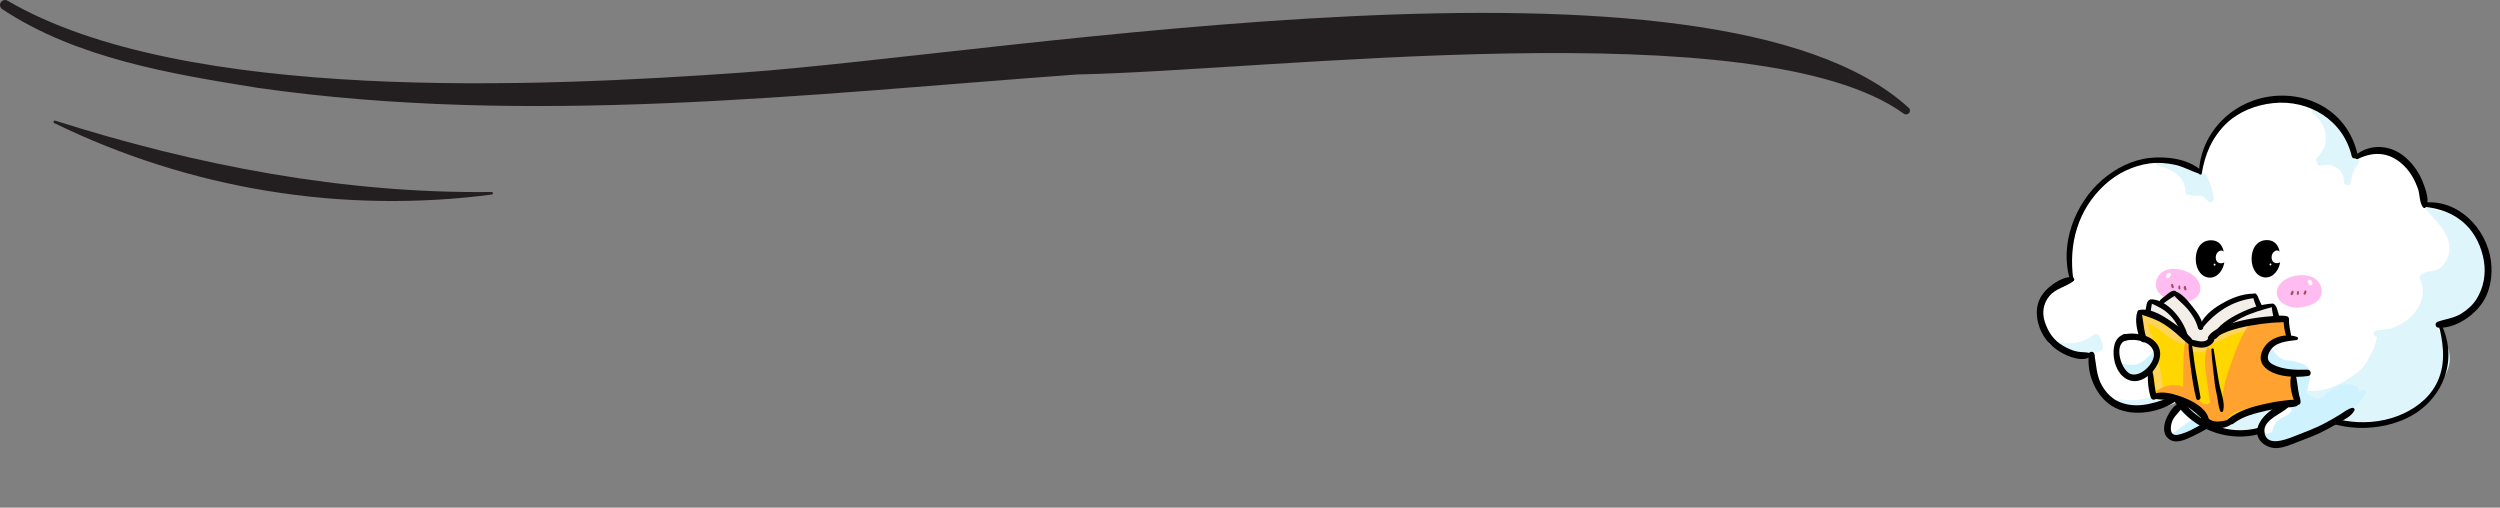 <?xml version="1.0" encoding="utf-8"?>
<svg xmlns="http://www.w3.org/2000/svg" fill="none" height="100%" overflow="visible" preserveAspectRatio="none" style="display: block;" viewBox="0 0 655 133" width="100%">
<rect x="0" y="0" width="655" height="133" fill="#808080" stroke="none"/>
<g id="scribble">
<path d="M0.364 0.41C0.569 0.193 0.842 0.053 1.137 0.012C1.433 -0.028 1.733 0.033 1.989 0.186C48.108 27.16 141.557 22.758 194.409 19.017C263.862 14.099 449.057 -18.533 500.116 28.281C500.253 28.41 500.348 28.577 500.39 28.76C500.432 28.944 500.418 29.136 500.351 29.311C500.295 29.46 500.204 29.594 500.087 29.702C499.97 29.81 499.829 29.89 499.676 29.934C499.523 29.979 499.362 29.987 499.205 29.959C499.048 29.93 498.9 29.866 498.772 29.771C460.864 2.359 332.52 18.568 282.155 19.509C210.943 24.741 138.611 33.176 67.443 23.004C44.803 19.364 20.013 15.275 0.577 2.392C0.419 2.287 0.286 2.148 0.188 1.985C0.089 1.822 0.028 1.64 0.007 1.451C-0.013 1.262 0.009 1.071 0.07 0.891C0.132 0.711 0.232 0.547 0.364 0.41Z" fill="#231F20" id="Vector"/>
<path d="M14.486 31.618C51.433 43.339 90.075 50.766 128.831 50.302C128.911 50.308 128.987 50.343 129.044 50.401C129.101 50.459 129.135 50.535 129.14 50.616C129.145 50.697 129.121 50.777 129.072 50.841C129.022 50.905 128.952 50.95 128.872 50.966C89.658 56.092 49.801 49.59 14.249 32.267C14.206 32.251 14.167 32.227 14.133 32.197C14.1 32.166 14.073 32.129 14.054 32.088C14.035 32.047 14.024 32.002 14.022 31.957C14.021 31.911 14.028 31.866 14.043 31.824C14.059 31.781 14.083 31.742 14.113 31.709C14.144 31.675 14.181 31.648 14.222 31.629C14.264 31.61 14.308 31.599 14.353 31.597C14.399 31.595 14.444 31.602 14.486 31.618Z" fill="#231F20" id="Vector_2"/>
<g id="cloud 1">
<g id="Group">
<g id="Group_2">
<path d="M578.552 108.724C578.314 108.7 578.075 108.819 577.861 108.914C577.837 108.914 577.813 108.938 577.789 108.938C577.694 108.89 577.575 108.843 577.456 108.819C575.907 108.509 574.382 108.104 572.833 107.771C572.404 107.222 571.547 106.984 570.903 107.58C569.855 108.557 568.473 109.724 568.068 111.178C567.639 112.751 568.663 113.894 570.164 114.276C571.547 114.609 573.286 113.799 574.501 113.227C575.716 112.655 577.241 111.94 578.075 110.821C578.147 110.725 578.195 110.654 578.242 110.558H578.29C578.552 110.511 578.838 110.487 579.052 110.32C579.362 110.058 579.529 109.748 579.41 109.343C579.291 108.938 578.957 108.771 578.552 108.724Z" fill="white" id="Vector_3"/>
<path d="M572.357 106.77C570.498 107.89 567.186 111.297 568.688 113.656C568.95 114.061 569.593 113.966 569.688 113.489C569.927 112.322 570.236 111.392 570.999 110.439C571.714 109.534 572.667 108.914 573.477 108.128C574.216 107.389 573.215 106.269 572.357 106.77Z" fill="white" id="Vector_4"/>
<path d="M577.218 109.01C576.884 108.39 575.907 108.104 575.288 108.676C575.073 108.581 574.859 108.462 574.668 108.342C573.882 107.866 573.12 107.342 572.262 107.008C571.666 106.77 571.07 107.485 571.595 107.961C572.333 108.628 573.096 109.272 573.906 109.82C573.977 109.867 574.073 109.939 574.144 109.987C573.644 110.439 573.048 110.82 572.524 111.178C571.452 111.917 570.451 112.727 569.402 113.465C568.902 113.799 569.259 114.609 569.855 114.442C571.332 113.99 572.857 113.442 574.216 112.655C574.335 112.679 574.478 112.679 574.621 112.631C576.05 112.06 577.671 111.583 578.743 110.415C579.625 109.415 578.195 108.176 577.218 109.01Z" fill="#CEF3FF" id="Vector_5"/>
<g id="Group_3">
<path d="M571.594 105.697C569.688 105.459 568.068 108.462 567.496 109.891C566.733 111.797 566.614 114.109 568.616 115.253C570.498 116.325 572.929 115.014 574.644 114.204C576.241 113.465 577.766 112.584 579.291 111.702C580.768 110.868 582.77 110.106 583.794 108.747C584.056 108.39 583.699 107.794 583.27 107.842C582.174 107.961 581.364 108.581 580.411 109.129C579.267 109.796 578.123 110.439 576.98 111.083C575.002 112.179 572.929 113.418 570.689 113.894C568.235 114.442 568.592 111.583 569.188 110.201C569.855 108.676 571.38 107.723 571.999 106.245C572.142 105.96 571.833 105.721 571.594 105.697Z" fill="black" id="Vector_6"/>
</g>
</g>
<g id="Group_4">
<path d="M634.882 54.133C634.93 53.18 634.834 52.227 634.715 51.369C634.31 48.581 632.785 45.984 631.022 43.84C629.306 41.767 627.162 40.551 624.517 40.242C622.134 39.98 618.679 40.313 616.534 41.743C615.796 39.431 615.033 37.144 614.223 34.856C613.413 32.569 611.53 30.853 609.576 29.495C605.74 26.826 600.379 26.016 595.804 26.231C590.848 26.469 586.487 28.471 583.223 32.212C580.125 35.762 577.027 40.265 576.265 45.031C576.217 44.983 576.146 44.959 576.098 44.912C573.429 42.076 568.997 41.242 565.232 41.647C560.538 42.124 556.297 44.411 552.627 47.247C549.101 49.964 545.932 53.705 544.311 57.874C542.619 62.235 541.523 68.311 542.715 73.101C540.165 73.649 537.949 75.865 536.543 77.938C534.661 80.726 534.16 84.848 535.876 87.802C537.282 90.233 540.26 91.472 542.81 92.187C544.383 92.64 546.837 93.164 548.886 92.902C548.505 95.618 549.339 98.692 550.459 101.027C551.793 103.815 554.51 105.602 557.417 106.388C560.276 107.151 563.35 107.151 566.257 106.698C567.83 106.46 570.141 105.721 571.642 104.458C572.428 106.865 574.43 108.962 576.408 110.392C579.41 112.536 582.579 113.156 586.225 113.084C592.492 112.917 598.544 110.106 601.832 104.768C602.047 104.959 602.261 105.149 602.452 105.316C604.596 107.175 607.098 108.485 609.719 109.534C614.795 111.535 620.585 111.917 625.851 110.558C631.117 109.224 635.359 105.936 637.956 101.17C640.72 96.071 641.983 89.995 638.528 85.229C641.411 85.134 644.246 83.728 646.534 81.917C649.941 79.177 651.681 75.269 651.705 70.932C651.728 62.449 643.698 53.299 634.882 54.133Z" fill="white" id="Vector_7"/>
<g id="Group_5">
<path d="M608.862 33.355C609.41 34.737 609.481 36.262 609.219 37.716C608.933 39.288 607.932 40.242 606.979 41.409C606.622 41.838 606.789 42.41 607.17 42.624C607.075 42.982 607.241 43.411 607.718 43.363C609.171 43.268 610.315 43.029 611.721 43.673C613.318 44.411 614.175 45.889 614.104 47.628C614.056 48.653 615.748 48.915 615.915 47.867C616.058 47.009 616.225 46.175 616.439 45.341C616.749 44.221 617.535 43.482 618.083 42.505C618.441 41.838 617.75 41.195 617.082 41.481C616.963 39.98 616.368 38.502 615.677 37.144C614.509 34.856 612.174 31.878 609.696 30.972C609.6 30.949 609.505 30.925 609.434 30.949C608.504 29.59 607.194 28.447 605.669 28.304C605.478 28.28 605.407 28.518 605.478 28.661C606.312 30.401 608.123 31.425 608.862 33.355Z" fill="#DFF5FC" id="Vector_8"/>
<path d="M648.25 60.186C647.058 58.637 645.366 57.398 643.675 56.445C642.888 56.016 641.983 55.778 641.125 55.611C640.696 55.515 640.291 55.42 639.886 55.325C639.529 55.23 639.266 55.039 639.529 55.396C639.266 55.063 638.718 54.944 638.456 55.349C637.789 54.848 637.122 54.395 636.431 53.99C635.811 53.609 635.287 54.443 635.692 54.944C638.123 57.874 641.721 60.924 641.745 65.023C641.745 66.953 640.982 68.74 639.552 70.027C638.194 71.266 636.336 70.765 634.882 71.623C634.763 71.695 634.668 71.814 634.596 71.933C634.167 71.885 633.738 72.409 633.977 72.886C635.74 76.579 634.501 80.106 631.737 82.894C630.426 84.204 628.782 85.205 627.043 85.849C625.565 86.421 624.04 86.373 622.515 86.563C621.777 86.659 621.729 87.779 622.325 88.088C622.468 88.16 622.611 88.231 622.777 88.303C622.42 89.995 622.015 91.615 620.99 92.997C620.704 93.64 620.442 94.284 620.061 94.903C619.37 95.999 618.56 96.833 617.559 97.62C615.82 99.002 613.842 100.169 611.84 101.099C609.052 102.385 605.597 102.838 602.619 102.099C600.236 101.504 598.258 100.026 597.305 97.977C596.805 98.168 596.304 98.311 595.804 98.406C594.732 100.86 591.896 102.004 588.894 102.552C588.751 102.647 588.608 102.767 588.465 102.862C586.583 104.196 584.39 104.673 582.103 104.768C579.839 104.863 577.575 104.411 575.526 103.458C574.597 103.029 573.739 102.409 572.953 101.742C572.214 101.099 571.785 100.408 570.808 100.169C570.522 100.098 570.284 100.217 570.141 100.431C570.093 100.431 570.07 100.431 570.046 100.455C568.854 100.836 567.901 101.67 566.853 102.338C565.542 103.172 564.089 103.744 562.635 104.22C561.158 104.697 559.609 104.863 558.06 104.863C556.726 104.863 555.391 104.387 554.152 104.983C553.89 105.102 553.819 105.507 553.962 105.745C555.439 108.271 560.372 107.294 562.683 106.746C564.732 106.245 567.52 105.197 569.379 103.553C569.402 103.696 569.45 103.839 569.569 103.934C572 106.174 574.502 108.366 577.409 109.986C580.554 111.726 584.104 112.393 587.631 112.846C593.159 113.561 600.427 110.63 602.309 105.006C603.381 106.222 604.93 107.103 606.288 107.794C608.933 109.153 611.793 110.153 614.724 110.701C620.752 111.869 626.804 110.582 632.023 107.461C636.074 105.054 639.6 101.218 641.316 96.809C642.15 94.689 641.983 92.377 641.054 90.328C640.529 89.208 639.91 88.16 639.314 87.064C638.957 86.421 638.742 85.706 638.48 85.015C645.629 84.157 651.347 79.32 651.943 71.885C652.205 67.692 650.799 63.474 648.25 60.186Z" fill="#DFF5FC" id="Vector_9"/>
<path d="M565.185 43.292C568.807 44.435 572.286 45.722 572.572 50.059C572.619 50.797 573.263 51.25 573.954 51.059C574.049 51.226 574.216 51.322 574.454 51.298C575.979 51.179 577.409 51.107 578.338 52.537C578.791 53.228 580.101 53.037 580.006 52.084C579.792 49.916 579.053 47.938 578.124 45.984C577.981 45.674 577.647 45.508 577.313 45.484C575.931 44.197 573.977 43.482 572 43.315C571.523 43.268 571.19 43.458 570.999 43.744C569.402 42.72 567.425 42.196 565.304 42.172C564.685 42.196 564.589 43.101 565.185 43.292Z" fill="#DFF5FC" id="Vector_10"/>
<path d="M550.149 88.303C549.839 87.493 549.005 87.302 548.338 87.826C545.05 90.376 541.237 90.376 537.496 89.018C536.925 88.803 536.472 89.637 536.901 90.019C538.688 91.615 541.095 92.139 543.454 91.901C543.501 92.139 543.644 92.354 543.93 92.473C545.932 93.426 548.219 92.83 550.197 92.044C550.602 91.877 551.055 91.496 551.007 90.996C550.888 90.042 550.507 89.208 550.149 88.303Z" fill="#DFF5FC" id="Vector_11"/>
</g>
<g id="Group_6">
<g id="Group_7">
<path d="M576.86 45.484C577.646 40.551 579.552 35.953 583.198 32.45C586.558 29.233 590.99 27.494 595.565 27.017C605.001 26.016 613.96 31.52 616.152 40.933C616.391 41.933 617.892 41.505 617.677 40.504C615.414 30.067 605.954 24.11 595.541 25.182C585.033 26.255 576.455 34.713 576.121 45.388C576.097 45.794 576.788 45.913 576.86 45.484Z" fill="black" id="Vector_12"/>
</g>
<g id="Group_8">
<path d="M617.82 41.624C622.276 39.431 626.47 40.003 629.972 43.554C631.569 45.15 632.713 47.247 633.475 49.344C634.047 50.869 633.833 53.204 634.905 54.395C635.048 54.538 635.358 54.562 635.477 54.395C636.764 52.799 635.453 49.487 634.81 47.795C633.88 45.365 632.403 43.22 630.497 41.481C626.684 37.954 621.204 37.406 617.081 40.694C616.557 41.147 617.272 41.91 617.82 41.624Z" fill="black" id="Vector_13"/>
</g>
<g id="Group_9">
<path d="M635.096 54.157C639.195 54.61 642.912 55.849 645.938 58.756C648.583 61.282 650.156 64.737 650.775 68.311C651.371 71.79 650.704 75.46 648.797 78.438C647.797 80.011 646.343 81.25 644.77 82.227C642.84 83.394 640.743 83.561 638.67 84.3C637.836 84.609 637.979 85.801 638.885 85.849C643.055 86.087 647.558 83.085 649.965 79.915C652.419 76.699 653.134 72.362 652.634 68.406C651.538 59.924 644.079 52.132 635.096 53.085C634.405 53.156 634.405 54.086 635.096 54.157Z" fill="black" id="Vector_14"/>
</g>
<g id="Group_10">
<path d="M639.195 86.087C640.315 91.115 640.744 95.999 638.266 100.694C636.169 104.649 632.332 107.413 628.21 108.986C623.778 110.678 618.869 111.011 614.223 110.201C611.816 109.796 609.457 109.01 607.241 107.937C606.098 107.389 605.002 106.698 603.953 105.983C603 105.316 602.166 104.339 600.998 104.029C600.712 103.958 600.379 104.22 600.498 104.53C601.213 106.603 604.287 108.08 606.098 109.033C608.504 110.32 611.125 111.154 613.794 111.654C618.965 112.608 624.421 112.083 629.306 110.129C639.076 106.198 644.246 95.69 639.981 85.753C639.791 85.253 639.1 85.61 639.195 86.087Z" fill="black" id="Vector_15"/>
</g>
<g id="Group_11">
<path d="M601.07 104.22C599.545 109.51 593.778 112.131 588.727 112.631C581.34 113.346 575.097 109.677 570.832 103.886C570.236 103.076 568.878 103.791 569.426 104.697C573.548 111.416 581.316 115.133 589.108 114.252C594.422 113.656 601.427 110.415 601.761 104.339C601.809 103.886 601.189 103.815 601.07 104.22Z" fill="black" id="Vector_16"/>
</g>
<g id="Group_12">
<path d="M569.973 103.672C565.231 105.269 560.656 107.294 555.653 105.459C553.532 104.697 551.912 103.053 550.792 101.146C549.219 98.501 549.267 95.594 548.695 92.687C548.552 92.02 547.408 91.972 547.313 92.687C546.55 98.025 549.29 104.435 554.223 106.865C559.155 109.319 566.185 108.009 570.474 104.816C570.974 104.411 570.688 103.434 569.973 103.672Z" fill="black" id="Vector_17"/>
</g>
<g id="Group_13">
<path d="M547.599 92.52C546.55 92.211 545.43 92.33 544.358 92.139C543.024 91.901 541.761 91.305 540.593 90.638C538.067 89.208 536.614 86.992 535.732 84.3C534.97 81.941 535.327 79.51 536.9 77.604C538.639 75.507 541.26 75.221 543.262 73.625C543.715 73.267 543.31 72.576 542.833 72.576C540.212 72.481 536.805 74.888 535.28 76.913C533.516 79.248 533.302 82.012 534.04 84.776C534.898 88.017 536.876 90.424 539.712 92.163C541.737 93.402 545.692 95.046 547.837 93.331C548.123 93.092 547.932 92.616 547.599 92.52Z" fill="black" id="Vector_18"/>
</g>
<g id="Group_14">
<path d="M543.215 73.267C541.904 63.927 544.382 54.896 551.459 48.391C554.7 45.412 558.846 43.411 563.206 42.815C565.375 42.529 567.591 42.696 569.735 43.149C571.975 43.625 573.953 44.769 576.121 45.508C576.622 45.674 577.051 44.959 576.646 44.602C573.19 41.576 567.615 40.909 563.206 41.385C558.584 41.886 554.366 44.078 550.863 47.056C543.62 53.228 539.45 64.213 542.405 73.482C542.595 74.006 543.286 73.768 543.215 73.267Z" fill="black" id="Vector_19"/>
</g>
</g>
</g>
<g id="Group_15">
<path d="M602.738 80.535C599.831 80.916 596.876 79.415 596.566 77.128C596.257 74.816 598.377 72.743 601.594 72.219C604.477 71.742 607.694 72.553 608.218 75.674C608.79 78.867 605.645 80.154 602.738 80.535Z" fill="#FFBCF0" id="Vector_20"/>
<path d="M569.832 78.962C572.667 79.725 575.765 78.605 576.384 76.365C576.98 74.125 575.145 71.79 572.024 70.837C569.212 69.979 565.948 70.408 565.018 73.41C564.041 76.556 566.996 78.224 569.832 78.962Z" fill="#FFBCF0" id="Vector_21"/>
<g id="Group_16">
<path d="M600.736 76.174C600.593 76.127 600.402 76.198 600.379 76.365C600.355 76.46 600.331 76.532 600.283 76.627C600.236 76.722 600.164 76.818 600.14 76.937C600.093 77.08 600.14 77.223 600.259 77.294C600.402 77.39 600.569 77.342 600.688 77.199C600.855 77.008 600.95 76.722 600.95 76.46C600.903 76.341 600.855 76.222 600.736 76.174Z" fill="#9F515F" id="Vector_22"/>
<path d="M601.88 76.413C601.856 76.532 601.833 76.627 601.809 76.746C601.761 76.889 601.713 77.008 601.785 77.151C601.833 77.247 601.904 77.27 601.999 77.27C602.357 77.223 602.333 76.722 602.333 76.46C602.309 76.174 601.928 76.151 601.88 76.413Z" fill="#9F515F" id="Vector_23"/>
<path d="M604.287 76.293C604.263 76.031 603.834 76.008 603.763 76.27C603.739 76.365 603.691 76.484 603.644 76.579C603.572 76.722 603.477 76.913 603.572 77.08C603.62 77.151 603.691 77.223 603.763 77.223C603.977 77.223 604.096 77.056 604.192 76.865C604.263 76.651 604.287 76.508 604.287 76.293Z" fill="#9F515F" id="Vector_24"/>
</g>
<g id="Group_17">
<path d="M572.381 74.912C572.524 74.888 572.69 74.983 572.714 75.126C572.738 75.221 572.738 75.317 572.762 75.388C572.786 75.507 572.857 75.603 572.881 75.722C572.905 75.865 572.833 76.008 572.714 76.055C572.547 76.127 572.381 76.055 572.309 75.912C572.166 75.722 572.095 75.388 572.142 75.15C572.19 75.031 572.238 74.935 572.381 74.912Z" fill="#9F515F" id="Vector_25"/>
<path d="M571.189 75.007C571.189 75.126 571.213 75.245 571.237 75.341C571.261 75.483 571.309 75.603 571.213 75.746C571.166 75.817 571.07 75.841 570.975 75.817C570.641 75.746 570.713 75.221 570.76 74.983C570.808 74.697 571.189 74.721 571.189 75.007Z" fill="#9F515F" id="Vector_26"/>
<path d="M568.854 74.554C568.902 74.292 569.331 74.34 569.379 74.578C569.403 74.697 569.426 74.792 569.45 74.912C569.522 75.078 569.569 75.269 569.474 75.412C569.426 75.484 569.355 75.531 569.26 75.507C569.045 75.484 568.95 75.293 568.878 75.102C568.831 74.935 568.807 74.769 568.854 74.554Z" fill="#9F515F" id="Vector_27"/>
</g>
<g id="Group_18">
<path d="M605.383 73.386C605.145 73.267 604.882 73.291 604.716 73.506C604.573 73.72 604.644 74.006 604.835 74.173L604.859 74.197V74.221L604.93 74.435C604.954 74.507 604.978 74.53 605.025 74.602C605.025 74.602 605.145 74.673 605.192 74.721C605.287 74.769 605.383 74.792 605.478 74.769C605.502 74.769 605.502 74.769 605.526 74.745C605.716 74.673 605.812 74.53 605.859 74.316C605.931 73.958 605.693 73.553 605.383 73.386ZM604.882 74.221C604.906 74.268 604.906 74.268 604.882 74.221Z" fill="white" id="Vector_28"/>
<path d="M567.52 72.386C567.52 72.6 567.615 72.743 567.782 72.838C567.805 72.838 567.805 72.862 567.829 72.862C567.925 72.91 568.02 72.91 568.115 72.862C568.163 72.838 568.282 72.767 568.306 72.767C568.377 72.719 568.377 72.672 568.425 72.624L568.52 72.433C568.52 72.433 568.52 72.433 568.52 72.41L568.544 72.386C568.782 72.267 568.878 71.981 568.759 71.742C568.639 71.48 568.354 71.433 568.115 71.528C567.782 71.671 567.496 72.028 567.52 72.386ZM568.52 72.433C568.473 72.481 568.473 72.481 568.52 72.433Z" fill="white" id="Vector_29"/>
</g>
</g>
<g id="Group_19">
<path d="M617.487 101.218C615.129 100.217 613.079 100.431 611.078 102.052C610.125 102.814 609.457 102.838 608.814 103.863C608.6 104.22 607.646 104.125 607.408 104.554C605.335 104.125 601.451 101.122 599.664 101.242C598.973 101.289 600.617 106.007 599.998 106.198C599.974 106.198 599.95 106.198 599.95 106.198C597.591 106.293 595.184 108.438 593.921 110.511C592.754 110.749 591.801 112.06 591.825 113.227C591.848 114.037 592.301 114.681 592.945 115.11C593.278 115.348 593.683 115.443 594.088 115.491C594.732 116.11 595.637 116.515 596.757 116.515C599.688 116.515 602.786 115.086 605.43 113.966C607.718 113.013 610.792 111.869 612.412 109.867C612.698 109.51 612.817 109.153 612.77 108.795C615.129 107.222 617.178 105.245 618.012 102.457C618.131 102.052 617.94 101.408 617.487 101.218Z" fill="#CEF3FF" id="Vector_30"/>
<path d="M599.902 106.746C598.449 106.484 596.662 107.58 595.542 108.414C594.183 109.438 593.206 110.963 593.254 112.703C593.278 113.87 595.089 114.18 595.327 112.989C595.613 111.583 596.09 110.654 597.281 109.82C598.234 109.153 599.664 108.747 600.283 107.723C600.498 107.365 600.331 106.841 599.902 106.746Z" fill="white" id="Vector_31"/>
<path d="M618.846 102.266C616.749 103.863 614.676 105.412 612.483 106.817C609.672 107.294 606.955 108.771 604.358 109.844C601.713 110.94 599.044 111.964 596.423 113.132C595.947 113.203 595.47 113.251 594.994 113.299C593.302 113.465 593.254 115.896 594.994 115.967C601.022 116.182 606.908 113.561 611.912 110.129C614.985 108.366 618.035 106.103 619.799 103.219C620.132 102.647 619.417 101.813 618.846 102.266Z" fill="#CEF3FF" id="Vector_32"/>
<g id="Group_20">
<path d="M616.296 106.865C615.105 107.103 614.033 108.033 613.008 108.652C611.721 109.462 610.411 110.177 609.076 110.892C606.408 112.322 603.548 113.322 600.737 114.442C598.425 115.348 593.612 117.063 593.278 113.06C593.016 110.01 597.615 108.485 599.402 106.817C599.95 106.317 599.378 105.34 598.663 105.578C595.828 106.484 592.373 109.01 591.515 111.964C590.538 115.3 593.922 117.707 596.876 117.373C598.568 117.183 600.188 116.515 601.737 115.896C603.787 115.086 605.907 114.347 607.909 113.394C609.458 112.631 610.983 111.797 612.46 110.94C613.89 110.106 616.034 109.129 616.821 107.604C617.059 107.199 616.725 106.794 616.296 106.865Z" fill="black" id="Vector_33"/>
</g>
</g>
<g id="Group_21">
<g id="Group_22">
<path d="M595.923 81.321C595.876 80.606 595.28 79.987 594.518 80.201C593.827 80.392 593.088 80.559 592.325 80.725C592.302 80.606 592.278 80.511 592.206 80.416C591.944 80.011 591.706 79.606 591.444 79.177C591.086 78.581 590.705 77.842 590.062 77.533C589.704 77.366 589.156 77.437 588.942 77.795C586.273 78.724 583.676 79.891 581.245 81.345C579.506 82.394 577.433 83.942 576.575 85.92C576.361 85.777 576.122 85.658 575.86 85.563C575.574 84.657 574.907 83.704 574.526 83.013C573.811 81.655 572.929 80.344 571.833 79.248C569.76 77.223 567.091 77.819 565.876 80.392C565.876 80.416 565.852 80.44 565.852 80.463C565.614 80.32 565.376 80.201 565.161 80.082C565.185 79.915 565.185 79.749 565.209 79.582C565.304 78.819 564.208 78.581 563.827 79.177C563.422 79.844 563.35 80.583 563.279 81.345C563.207 82.251 564.375 82.489 564.875 81.965C565.423 82.37 565.948 82.775 566.496 83.18C567.687 84.109 568.64 85.229 569.712 86.278C569.951 86.516 570.284 86.587 570.57 86.516C571.071 86.778 571.571 87.04 572.048 87.374C572.5 87.707 572.905 88.041 573.382 88.279C574.168 89.375 575.622 90.042 576.98 89.852C578.862 89.566 580.387 88.184 581.77 86.992C582.985 85.944 584.414 85.11 585.963 84.466H586.059C588.203 84.228 590.395 83.633 592.516 83.037C593.326 82.989 594.136 82.989 594.923 83.061C595.78 83.132 596.352 82.108 595.947 81.393C595.971 81.393 595.947 81.369 595.923 81.321Z" fill="#F4EEE9" id="Vector_34"/>
</g>
<path d="M600.665 100.979C601.761 100.431 601.642 98.454 600.141 98.454C598.306 98.478 595.971 98.239 594.136 97.31C593.993 96.666 593.636 96.285 593.278 95.737C592.873 95.094 592.921 94.26 593.064 93.569C593.374 92.115 594.446 90.567 595.542 89.59C596.138 89.304 596.71 89.042 597.139 88.779C597.234 88.732 597.305 88.66 597.377 88.589C597.877 88.732 598.449 88.517 598.687 87.874C598.997 87.064 598.806 86.087 598.83 85.253C598.83 84.586 598.33 84.085 597.687 84.038C594.756 83.895 591.777 84.228 588.918 84.872C586.94 85.324 584.581 85.944 582.889 87.231C581.388 87.588 580.197 89.328 578.862 90.09C576.718 91.305 574.478 90.876 572.429 89.685C569.26 87.874 566.996 82.489 562.85 82.679C562.755 82.679 562.683 82.703 562.612 82.727C562.302 82.251 561.515 82.06 561.206 82.679C560.801 83.513 560.944 84.49 561.11 85.348C561.182 85.753 561.301 86.135 561.42 86.516C561.492 86.754 561.587 87.016 561.754 87.207L562.04 87.421C562.04 87.421 562.087 87.445 562.135 87.469C562.087 87.612 562.087 87.779 562.135 87.945C562.445 89.471 563.874 90.733 564.685 92.068C565.709 93.76 564.542 94.808 564.041 96.285C563.97 96.357 563.898 96.452 563.851 96.571C563.112 98.644 563.803 101.551 564.375 103.601C564.661 104.649 565.995 104.554 566.4 103.839C568.664 104.292 570.975 104.792 573.048 105.817C574.216 106.388 575.264 107.151 576.289 107.937C576.718 108.271 577.099 108.676 577.504 109.033C577.838 109.581 578.314 110.058 578.791 110.392C579.41 110.844 580.435 111.178 581.317 111.106C581.698 111.535 582.341 111.75 582.889 111.416C585.129 110.058 587.44 108.843 589.847 107.818C591.181 107.246 592.587 106.794 593.993 106.436C595.304 106.102 596.805 106.222 598.068 105.769C598.378 105.65 598.64 105.364 598.759 105.03C599.021 105.126 599.283 105.221 599.521 105.34C600.403 105.769 601.285 105.149 601.142 104.149C600.975 103.172 600.975 102.028 600.665 100.979Z" fill="#FFD600" id="Vector_35"/>
<g id="Group_23">
<path d="M560.944 82.822C561.134 84.467 561.015 88.684 563.207 89.018C563.684 89.089 564.065 88.517 563.946 88.112C563.851 87.755 563.636 87.517 563.446 87.207C563.16 86.73 563.064 86.135 562.969 85.61C562.731 84.514 562.564 83.394 562.016 82.417C561.635 81.822 560.872 82.227 560.944 82.822Z" fill="#FFD45A" id="Vector_36"/>
</g>
<g id="Group_24">
<path d="M561.659 83.799C563.398 85.11 565.4 86.063 567.163 87.397C568.545 88.446 570.427 90.233 572.286 90.019C572.691 89.971 572.715 89.447 572.524 89.184C572.024 88.493 571.19 88.136 570.475 87.683C569.498 87.064 568.593 86.349 567.663 85.658C566.019 84.443 564.065 82.87 561.945 82.894C561.42 82.918 561.301 83.513 561.659 83.799Z" fill="#FFD45A" id="Vector_37"/>
</g>
<g id="Group_25">
<path d="M579.958 89.923C581.721 89.256 583.366 88.279 585.129 87.612C586.082 87.254 587.083 87.016 588.084 86.802C588.894 86.635 589.68 86.635 590.371 86.158C590.705 85.944 590.752 85.467 590.395 85.253C588.822 84.228 586.273 85.301 584.676 85.872C582.77 86.563 580.602 87.493 579.458 89.28C579.315 89.566 579.601 90.066 579.958 89.923Z" fill="#FFD45A" id="Vector_38"/>
</g>
<g id="Group_26">
<path d="M573.644 91.067C574.359 92.902 577.743 92.616 578.767 91.258C578.958 90.996 579.053 90.424 578.696 90.233C578.267 89.995 577.79 90.185 577.385 90.352C576.551 90.686 575.407 90.9 574.597 90.376C574.168 90.09 573.454 90.543 573.644 91.067Z" fill="#FFD45A" id="Vector_39"/>
</g>
<g id="Group_27">
<path d="M564.28 95.904C564.185 96.809 564.304 97.667 564.423 98.573C564.566 99.645 564.614 100.789 564.9 101.813C565.186 102.767 566.544 102.6 566.615 101.623C566.687 100.741 566.449 99.836 566.329 98.954C566.163 97.882 566.02 96.786 565.686 95.761C565.424 94.975 564.376 95.094 564.28 95.904Z" fill="#FFD45A" id="Vector_40"/>
</g>
<path d="M601.308 103.291C601.165 103.076 601.022 102.838 600.855 102.624C600.76 102.481 600.665 102.361 600.546 102.242C600.498 102.195 600.45 102.147 600.403 102.123C600.355 101.79 600.284 101.456 600.236 101.146C600.236 101.003 600.212 100.86 600.212 100.717C600.951 100.265 600.855 98.906 599.926 98.549C598.806 98.12 597.662 97.93 596.59 97.381C595.804 96.976 595.065 96.404 594.374 95.785C593.588 94.879 593.111 93.76 593.35 92.425C593.802 89.971 595.971 89.351 598.068 88.922C598.592 88.827 599.044 88.255 599.021 87.731C598.973 86.635 598.878 85.515 598.592 84.443C598.401 83.752 597.758 83.418 597.091 83.537C594.946 83.918 592.468 84.038 590.395 84.872C590.157 84.562 589.68 84.49 589.37 84.895C587.13 87.993 585.748 91.877 584.462 95.451C583.318 98.621 582.269 102.219 582.174 105.697C582.031 106.174 581.936 106.651 581.65 107.032C581.269 104.72 580.816 102.409 580.411 100.074C580.173 98.692 579.958 97.31 579.744 95.904C579.505 94.379 579.553 92.83 579.1 91.353C578.957 90.9 578.338 90.876 578.171 91.329C577.266 93.974 577.909 97.262 578.266 99.979C578.481 101.79 578.791 103.577 579.077 105.364C578.481 106.245 577.623 105.96 576.765 105.507C576.289 104.935 575.812 104.363 575.312 103.791C575.383 102.719 575.169 101.575 575.05 100.527C574.835 98.573 574.502 96.619 574.049 94.713C573.953 92.854 573.811 90.996 573.572 89.161C573.501 88.66 572.643 88.636 572.548 89.137C571.857 93.14 572.119 97.262 571.976 101.337C569.641 100.479 566.924 100.884 564.899 102.552C564.47 102.886 564.923 103.434 565.352 103.386C567.186 103.148 569.331 102.862 571.07 103.72C572.214 104.292 573.072 105.292 573.858 106.269C575.407 108.176 576.908 110.558 579.458 111.202C579.791 111.273 580.101 111.226 580.339 111.106C580.602 111.154 580.887 111.202 581.15 111.178C582.246 111.154 583.604 110.487 583.794 109.367C585.534 107.628 588.465 106.96 590.776 106.579C593.302 106.174 595.852 106.341 598.401 106.293C599.116 106.293 599.545 105.864 599.712 105.34C599.902 105.269 600.069 105.149 600.188 104.959H600.26C600.665 104.911 601.022 104.792 601.237 104.435C601.475 104.101 601.523 103.624 601.308 103.291ZM590.562 93.593C590.538 93.545 590.514 93.497 590.466 93.474C590.49 93.45 590.514 93.402 590.538 93.378C590.562 93.45 590.562 93.521 590.562 93.593ZM591.991 86.945C591.968 86.897 591.944 86.873 591.92 86.826H592.111C592.063 86.873 592.015 86.921 591.991 86.945Z" fill="#FFA230" id="Vector_41"/>
<g id="Group_28">
<path d="M562.468 89.947C561.086 89.065 559.132 88.994 557.393 89.447C556.988 88.994 556.297 88.851 555.963 89.542C555.868 89.733 555.796 89.923 555.701 90.114C555.463 90.233 555.248 90.376 555.058 90.519C553.89 91.353 553.247 92.473 553.414 93.926C553.509 94.689 554.009 95.451 554.653 96.023C554.772 96.5 554.939 96.953 555.177 97.429C556.273 99.526 558.799 99.836 560.729 98.835C563.66 97.358 565.757 92.091 562.468 89.947Z" fill="white" id="Vector_42"/>
<path d="M600.856 88.208C598.64 88.565 596.352 89.733 595.113 91.615C594.78 92.115 595.423 92.902 595.971 92.497C597.591 91.329 599.522 90.853 601.356 90.233C602.643 89.804 602.19 87.993 600.856 88.208Z" fill="white" id="Vector_43"/>
<path d="M558.561 89.137C558.489 89.065 558.418 88.994 558.322 88.946C558.227 88.875 558.108 88.827 558.012 88.803C558.012 88.803 557.989 88.803 557.989 88.779C558.275 88.922 558.251 88.899 557.917 88.756C557.488 88.613 557.012 88.803 556.63 89.018C556.249 89.232 555.892 89.494 555.653 89.852C555.32 90.352 555.487 90.876 555.844 91.21C555.272 92.211 555.034 93.402 555.296 94.427C555.391 94.784 555.844 94.927 556.106 94.665C557.155 93.593 557.393 91.52 559.061 91.21C560.753 90.9 562.254 92.592 563.874 91.949C564.255 91.806 564.279 91.329 564.16 90.996C563.493 89.447 560.324 88.851 558.561 89.137Z" fill="white" id="Vector_44"/>
</g>
<path d="M601.594 104.149C602.452 104.006 603.31 103.886 604.144 103.767C604.311 102.981 604.477 102.195 604.668 101.432C604.93 100.384 605.335 99.24 605.264 98.144C605.24 97.715 604.93 97.358 604.596 97.215C604.835 97.024 604.954 96.714 604.739 96.404C604.048 95.427 602.762 95.142 601.642 94.808C600.713 94.522 599.736 94.355 598.782 94.403C597.305 93.879 596.423 93.116 595.446 91.615C595.232 91.305 594.875 90.972 594.47 91.019C594.255 91.043 594.088 91.067 593.874 91.162C593.397 91.4 593.207 91.949 593.302 92.449C593.874 95.666 597.71 97.048 600.951 97.429C601.475 99.55 601.737 101.956 601.594 104.149ZM603.429 97.501H603.477C603.453 97.524 603.453 97.548 603.429 97.572C603.381 97.667 603.334 97.763 603.286 97.858C603.262 97.739 603.238 97.644 603.214 97.524C603.286 97.501 603.357 97.501 603.429 97.501Z" fill="#CEF3FF" id="Vector_45"/>
<path d="M565.113 93.235C565.137 93.14 565.137 93.069 565.161 92.973C565.208 92.306 564.351 91.972 563.898 92.401C562.563 93.712 561.348 95.046 559.609 95.523C558.584 95.642 557.512 95.57 556.511 95.38C556.368 95.356 556.249 95.404 556.178 95.499C555.391 95.475 554.867 95.713 555.463 96.905C556.463 98.954 559.537 98.287 561.134 97.644C562.516 97.072 564.112 95.737 564.803 94.236C564.97 94.022 565.113 93.783 565.232 93.521C565.256 93.426 565.208 93.259 565.113 93.235Z" fill="#CEF3FF" id="Vector_46"/>
<g id="Group_29">
<g id="Group_30">
<g id="Group_31">
<g id="Group_32">
<path d="M601.785 88.255C599.092 87.35 595.756 88.088 593.826 90.209C592.444 91.71 591.634 94.069 593.016 95.809C595.399 98.835 601.308 99.026 604.787 98.501C605.74 98.358 605.502 96.81 604.573 96.857C601.594 96.953 598.115 96.905 595.423 95.451C593.85 94.617 593.921 93.331 594.755 91.925C596.137 89.59 599.235 89.399 601.665 89.089C602.118 89.042 602.261 88.422 601.785 88.255Z" fill="black" id="Vector_47"/>
</g>
<g id="Group_33">
<g id="Group_34">
<path d="M556.632 89.256C556.846 89.28 557.037 89.208 557.203 89.089C557.513 88.899 557.68 88.517 557.585 88.136C557.466 87.731 556.989 87.397 556.56 87.54C556.512 87.564 556.465 87.588 556.393 87.588C555.964 87.755 555.678 88.16 555.798 88.613C555.917 89.018 556.393 89.351 556.822 89.208C556.87 89.185 556.917 89.161 556.989 89.161C556.775 88.66 556.56 88.136 556.346 87.636C556.322 87.66 556.274 87.683 556.25 87.707C556.393 87.66 556.536 87.636 556.679 87.588C556.655 87.588 556.632 87.588 556.608 87.588C556.155 87.54 555.774 87.993 555.774 88.422C555.798 88.922 556.179 89.232 556.632 89.256Z" fill="black" id="Vector_48"/>
</g>
<g id="Group_35">
<path d="M556.464 87.612C553.796 88.422 553.533 91.567 553.867 93.903C554.248 96.595 555.94 99.502 558.847 99.836C562.421 100.241 566.281 95.642 565.948 92.33C565.543 88.041 559.872 86.849 556.464 87.612C555.416 87.85 555.845 89.471 556.917 89.232C559.443 88.66 563.994 89.375 564.328 92.64C564.566 95.142 561.039 98.716 558.418 98.049C555.773 97.358 553.653 90.209 556.917 89.232C557.942 88.922 557.513 87.302 556.464 87.612Z" fill="black" id="Vector_49"/>
</g>
</g>
<g id="Group_36">
<path d="M579.03 88.97C580.555 88.446 581.937 87.493 583.462 86.921C585.368 86.206 587.37 85.73 589.371 85.348C591.325 84.991 593.279 84.729 595.257 84.562C596.567 84.443 597.902 84.514 599.188 84.276C598.879 84.038 598.569 83.799 598.259 83.561C598.307 85.229 598.569 86.921 599.093 88.494C599.355 89.28 600.475 88.97 600.332 88.16C600.046 86.611 599.665 85.181 599.712 83.561C599.712 83.251 599.474 82.918 599.164 82.846C597.782 82.56 596.281 82.751 594.875 82.87C592.874 83.013 590.872 83.275 588.895 83.656C586.75 84.062 584.629 84.633 582.604 85.444C581.15 86.039 579.292 86.85 578.505 88.303C578.339 88.637 578.625 89.113 579.03 88.97Z" fill="black" id="Vector_50"/>
</g>
<g id="Group_37">
<path d="M600.427 97.953C599.617 100.265 600.356 103.243 601.213 105.435C601.356 105.817 601.595 105.983 602 106.031C603.31 106.174 602.548 104.173 602.405 103.624C601.952 101.742 601.952 99.788 601.38 97.953C601.237 97.477 600.594 97.501 600.427 97.953Z" fill="black" id="Vector_51"/>
</g>
<g id="Group_38">
<path d="M601.928 105.007C600.88 104.554 599.545 104.816 598.425 104.959C596.71 105.149 595.018 105.459 593.326 105.84C590.062 106.555 586.559 107.58 583.89 109.677C582.961 110.415 584.272 111.678 585.177 110.964C587.584 109.057 590.872 108.271 593.803 107.604C595.328 107.246 596.877 106.984 598.425 106.794C599.45 106.674 600.784 106.77 601.738 106.389C602.262 106.15 602.595 105.292 601.928 105.007Z" fill="black" id="Vector_52"/>
</g>
<g id="Group_39">
<path d="M585.034 109.296C584.009 110.034 582.603 110.368 581.364 110.439C580.626 110.487 579.887 110.368 579.22 110.058C578.505 109.724 578.243 108.986 577.599 108.628C577.266 108.438 576.765 108.605 576.694 109.01C576.289 111.107 579.101 112.036 580.697 112.179C582.556 112.346 584.724 111.631 585.725 109.987C585.963 109.558 585.463 109.01 585.034 109.296Z" fill="black" id="Vector_53"/>
</g>
<g id="Group_40">
<path d="M562.898 96.524C562.564 99.026 562.731 101.766 563.517 104.173C563.827 105.149 565.376 104.721 565.066 103.744C564.28 101.337 564.542 98.763 563.637 96.404C563.47 95.999 562.946 96.095 562.898 96.524Z" fill="black" id="Vector_54"/>
</g>
<g id="Group_41">
<path d="M560.014 81.607C559.204 83.919 559.943 86.897 560.801 89.089C560.944 89.471 561.182 89.637 561.587 89.685C562.898 89.828 562.135 87.826 561.992 87.278C561.539 85.396 561.539 83.442 560.967 81.607C560.825 81.131 560.181 81.154 560.014 81.607Z" fill="black" id="Vector_55"/>
</g>
<g id="Group_42">
<path d="M564.256 104.435C565.304 104.673 566.424 104.649 567.496 104.792C568.711 104.959 569.927 105.316 571.094 105.721C573.668 106.603 575.312 108.176 577.218 109.963C577.742 110.463 578.838 109.987 578.529 109.2C577.576 106.794 574.716 105.221 572.452 104.292C570.093 103.339 566.591 102.195 564.113 103.291C563.612 103.529 563.755 104.316 564.256 104.435Z" fill="black" id="Vector_56"/>
</g>
<g id="Group_43">
<path d="M560.587 82.298C562.898 83.013 564.948 83.656 567.044 84.991C569.237 86.373 571.024 88.184 572.978 89.828C573.788 90.519 574.86 89.447 574.145 88.66C572.358 86.683 570.094 84.991 567.878 83.561C565.853 82.251 563.089 80.726 560.587 81.202C559.991 81.297 560.063 82.132 560.587 82.298Z" fill="black" id="Vector_57"/>
</g>
<g id="Group_44">
<path d="M573.215 89.947C574.287 90.924 576.288 91.21 577.647 91.019C578.886 90.853 581.006 89.328 579.863 87.946C579.72 87.755 579.458 87.779 579.267 87.874C578.79 88.088 578.743 88.517 578.409 88.899C578.052 89.351 577.456 89.423 576.908 89.447C575.764 89.494 574.692 88.899 573.572 88.97C573.143 89.018 572.833 89.59 573.215 89.947Z" fill="black" id="Vector_58"/>
</g>
<g id="Group_45">
<path d="M563.232 79.32C565.305 80.273 566.997 80.964 568.617 82.68C570.19 84.324 571.238 86.421 571.857 88.589C572.12 89.494 573.549 89.113 573.287 88.184C572.596 85.73 571.333 83.537 569.618 81.679C568.164 80.082 565.734 78.319 563.47 78.438C563.041 78.438 562.779 79.105 563.232 79.32Z" fill="black" id="Vector_59"/>
</g>
<g id="Group_46">
<path d="M562.779 78.867C562.421 79.367 562.35 80.011 562.254 80.606C562.159 81.202 561.921 81.965 562.421 82.417C562.588 82.56 562.874 82.656 563.088 82.513C563.613 82.108 563.517 81.607 563.565 81.011C563.613 80.392 563.851 79.772 563.779 79.153C563.732 78.581 563.088 78.414 562.779 78.867Z" fill="black" id="Vector_60"/>
</g>
<g id="Group_47">
<path d="M595.28 79.987C595.161 80.583 595.28 81.154 595.376 81.726C595.471 82.37 595.614 83.013 595.876 83.609C596.21 84.395 597.258 83.776 597.163 83.061C597.091 82.489 596.877 81.917 596.71 81.345C596.567 80.773 596.353 80.201 595.948 79.796C595.733 79.606 595.352 79.701 595.28 79.987Z" fill="black" id="Vector_61"/>
</g>
<g id="Group_48">
<path d="M595.423 79.534C592.35 79.701 589.419 80.749 586.678 82.108C584.272 83.299 580.602 85.467 579.768 88.208C579.602 88.732 580.245 88.994 580.602 88.708C581.627 87.85 582.413 86.659 583.438 85.753C584.605 84.753 585.964 83.966 587.322 83.251C589.895 81.917 592.731 81.178 595.519 80.392C595.995 80.249 595.924 79.51 595.423 79.534Z" fill="black" id="Vector_62"/>
</g>
<g id="Group_49">
<path d="M566.401 79.606C566.401 79.606 566.401 79.582 566.424 79.582C566.329 79.63 566.234 79.677 566.138 79.749C566.496 79.796 566.782 79.558 567.044 79.344C567.377 79.082 567.735 78.819 568.092 78.581C568.474 78.319 568.855 78.081 569.236 77.819C569.522 77.628 569.927 77.437 570.094 77.128C570.308 76.722 570.046 76.127 569.546 76.151C568.712 76.222 567.783 77.128 567.163 77.628C566.639 78.033 565.281 78.843 565.876 79.63C565.995 79.772 566.281 79.82 566.401 79.606Z" fill="black" id="Vector_63"/>
</g>
<g id="Group_50">
<path d="M569.475 77.247C570.547 78.581 572.024 79.629 573.144 80.964C574.407 82.465 575.384 84.085 575.885 85.968C576.075 86.707 577.314 86.564 577.243 85.777C577.052 83.895 575.885 82.155 574.741 80.726C573.526 79.201 571.905 77.008 569.999 76.341C569.427 76.151 569.165 76.865 569.475 77.247Z" fill="black" id="Vector_64"/>
</g>
<g id="Group_51">
<path d="M576.814 86.182C580.364 81.846 584.701 78.843 590.396 78.128C591.134 78.033 591.182 76.937 590.396 76.937C587.393 76.961 584.486 78.152 581.937 79.653C579.578 81.012 576.933 83.108 576.218 85.825C576.123 86.158 576.575 86.468 576.814 86.182Z" fill="black" id="Vector_65"/>
</g>
<g id="Group_52">
<path d="M590.347 77.175C590.228 77.795 590.442 78.39 590.633 78.962C590.847 79.582 591.062 80.273 591.443 80.797C591.967 81.512 592.992 80.916 592.635 80.106C592.372 79.534 592.087 78.986 591.848 78.414C591.658 77.914 591.467 77.342 591.062 76.985C590.824 76.794 590.395 76.842 590.347 77.175Z" fill="black" id="Vector_66"/>
</g>
<g id="Group_53">
<path d="M573.429 89.733C573.334 92.115 573.787 94.617 574.073 96.976C574.382 99.454 574.788 101.98 575.407 104.387C575.598 105.126 576.622 104.792 576.527 104.077C576.146 101.647 575.622 99.24 575.216 96.81C574.811 94.427 574.645 91.972 574.144 89.614C574.025 89.232 573.429 89.351 573.429 89.733Z" fill="black" id="Vector_67"/>
</g>
<g id="Group_54">
<path d="M579.363 91.591C579.506 94.451 579.935 97.286 580.221 100.122C580.34 101.337 580.626 102.528 580.864 103.72C581.126 105.007 581.198 106.46 581.674 107.675C581.817 108.009 582.318 108.08 582.437 107.675C583.08 105.531 581.817 102.671 581.436 100.527C580.888 97.525 580.483 94.498 579.983 91.496C579.935 91.139 579.339 91.234 579.363 91.591Z" fill="black" id="Vector_68"/>
</g>
</g>
</g>
</g>
</g>
<g id="Group_55">
<path d="M597.449 68.097C597.377 70.551 595.638 72.767 593.565 72.695C591.492 72.648 589.943 70.622 589.919 67.882C589.895 65.428 591.087 62.926 593.898 62.902C596.829 62.902 597.52 65.666 597.449 68.097Z" fill="black" id="Vector_69"/>
<g id="Group_56">
<path d="M597.735 66.476C597.687 66.405 597.639 66.357 597.592 66.309C597.496 66.024 597.282 65.809 596.948 65.69C596.329 65.452 595.685 65.904 595.4 66.429C595.09 67.001 595.042 67.858 595.423 68.406C595.757 68.883 596.281 69.026 596.829 68.931C597.306 68.859 597.782 68.526 598.021 68.097C598.283 67.525 598.116 66.953 597.735 66.476Z" fill="white" id="Vector_70"/>
<path d="M594.875 69.026C594.541 69.026 594.541 69.526 594.851 69.55C595.185 69.55 595.208 69.05 594.875 69.026Z" fill="white" id="Vector_71"/>
</g>
<path d="M582.818 68.144C582.746 70.599 581.007 72.815 578.934 72.743C576.861 72.695 575.312 70.67 575.288 67.93C575.264 65.476 576.456 62.974 579.268 62.95C582.198 62.95 582.866 65.69 582.818 68.144Z" fill="black" id="Vector_72"/>
<g id="Group_57">
<path d="M583.104 66.5C583.056 66.429 583.009 66.381 582.961 66.333C582.866 66.047 582.651 65.833 582.318 65.714C581.698 65.476 581.055 65.928 580.769 66.453C580.459 67.024 580.411 67.882 580.793 68.43C581.126 68.907 581.65 69.05 582.198 68.954C582.675 68.883 583.152 68.549 583.39 68.121C583.652 67.572 583.461 66.977 583.104 66.5Z" fill="white" id="Vector_73"/>
<path d="M580.221 69.074C579.887 69.074 579.887 69.574 580.197 69.598C580.554 69.598 580.554 69.074 580.221 69.074Z" fill="white" id="Vector_74"/>
</g>
</g>
</g>
</g>
</g>
</svg>